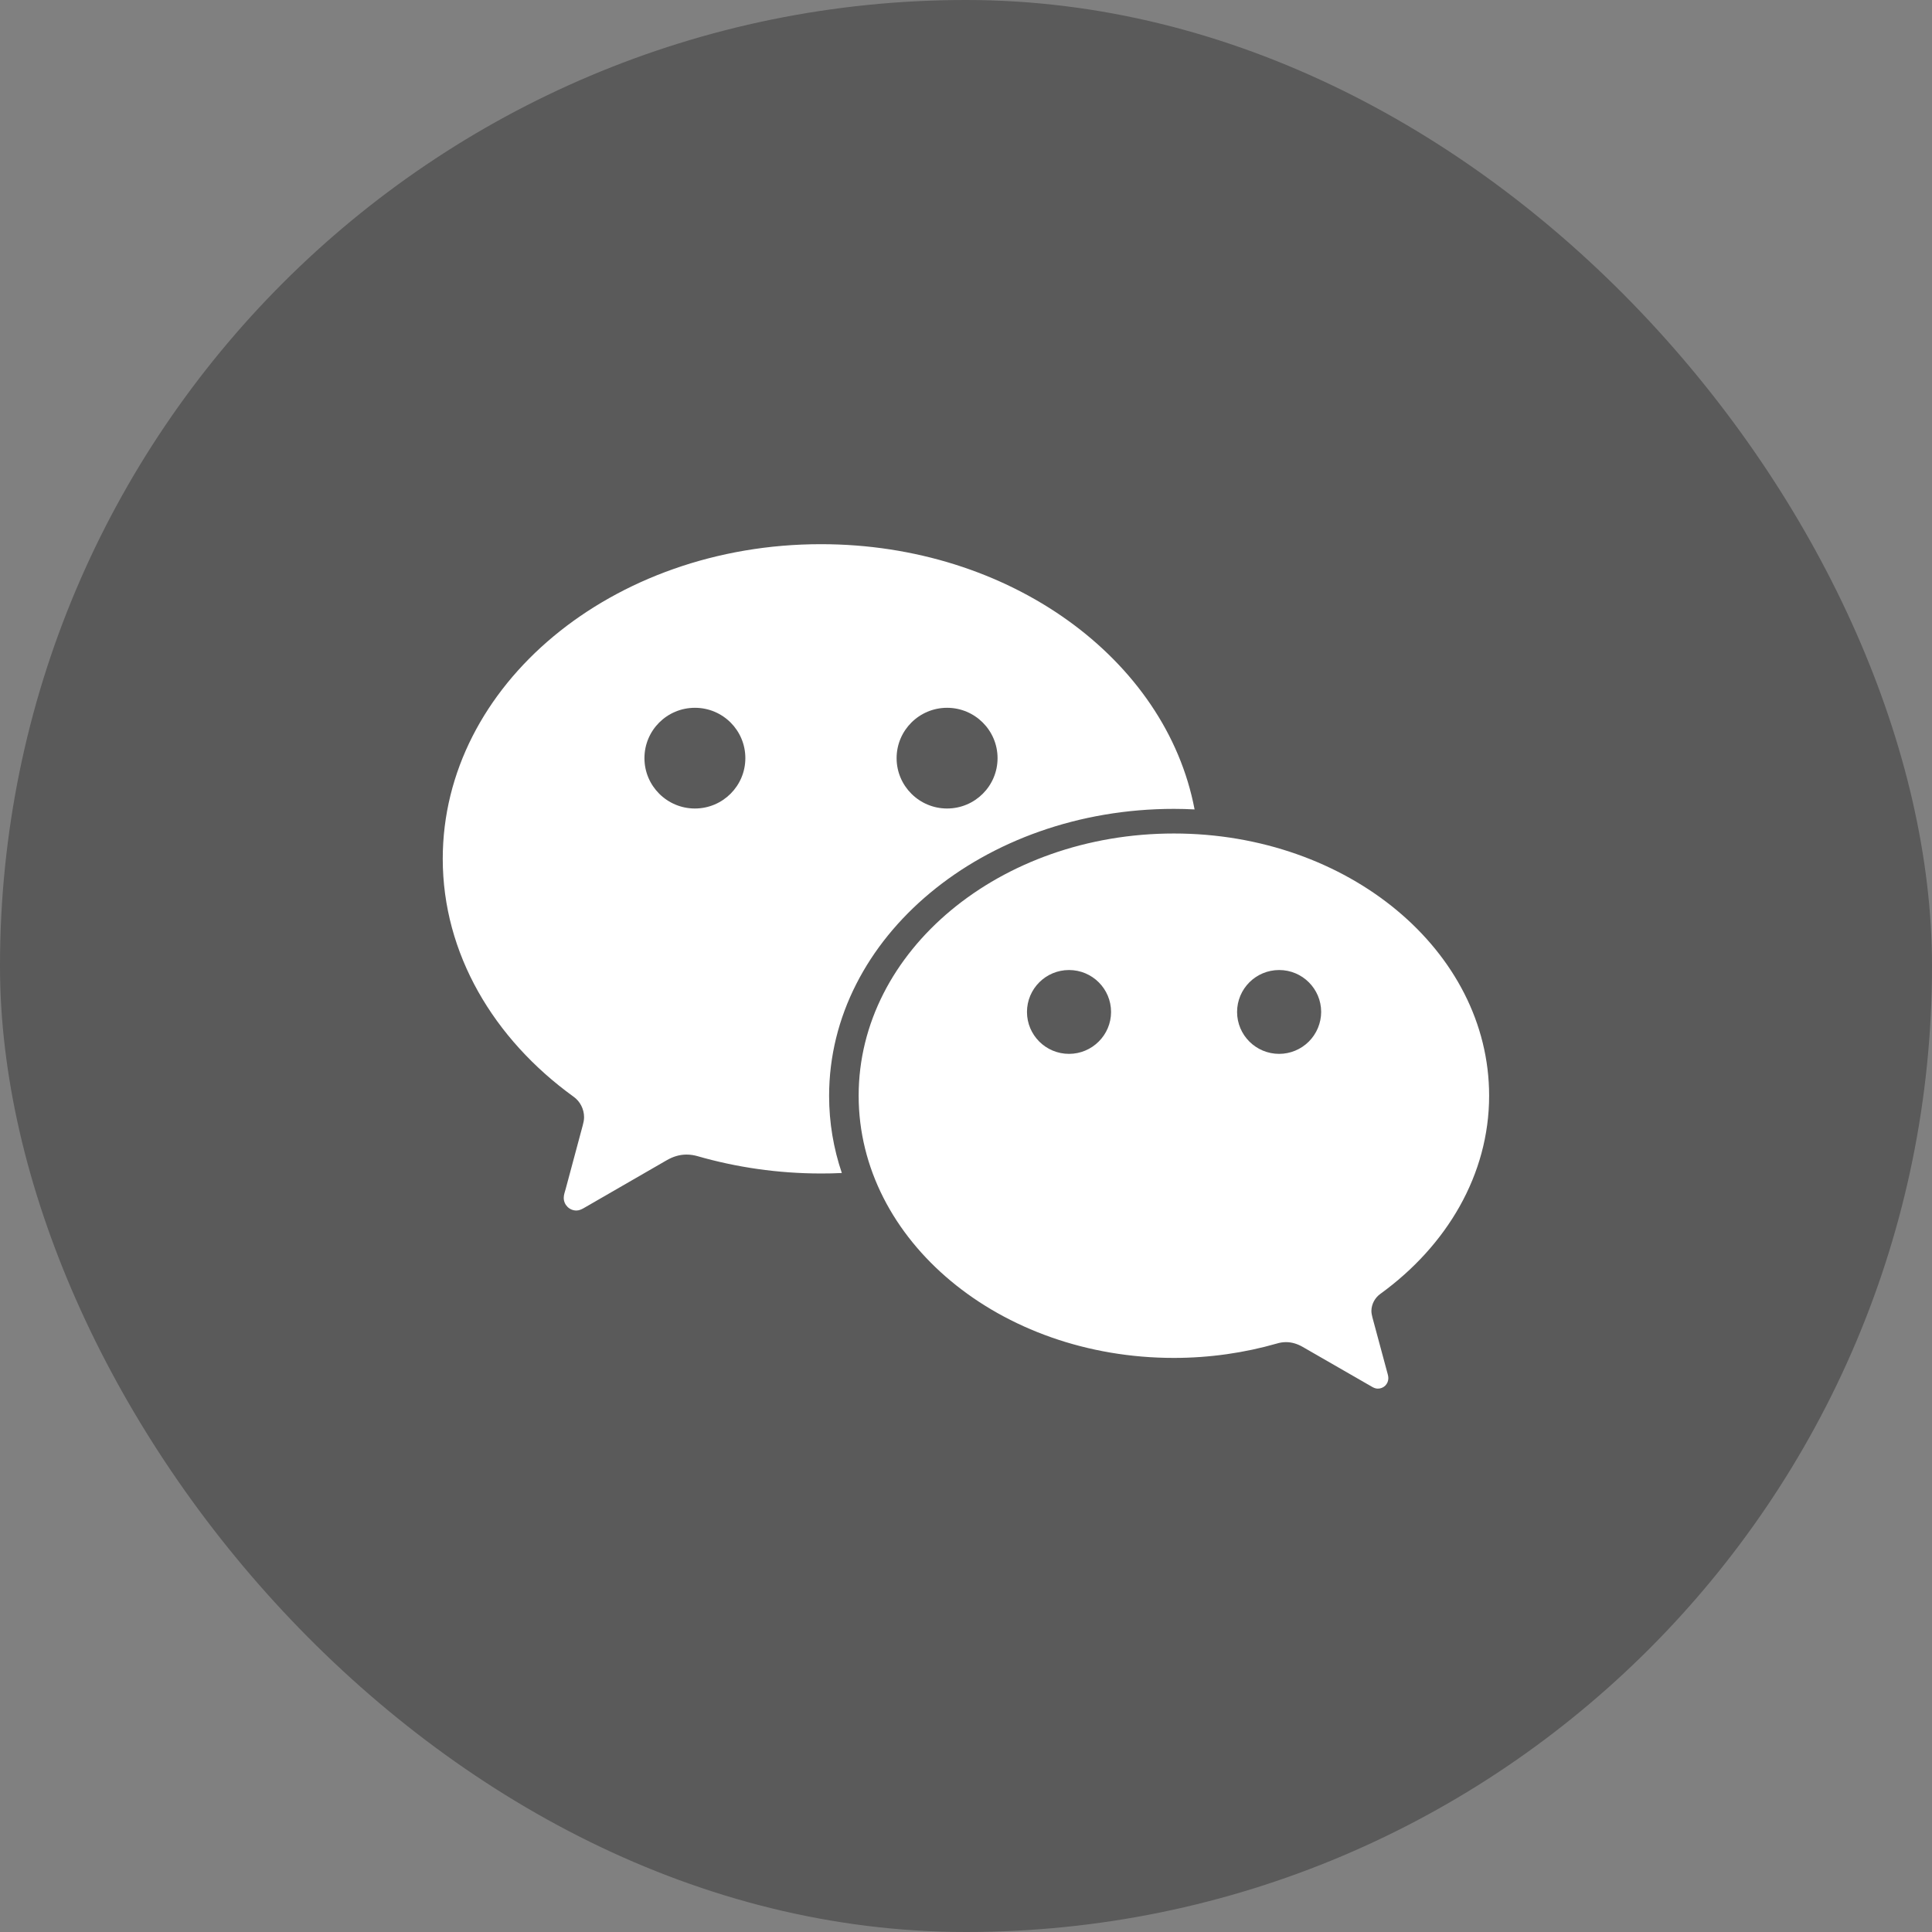 <svg width="48" height="48" viewBox="0 0 48 48" fill="none" xmlns="http://www.w3.org/2000/svg">
<rect x="0" y="0" width="48" height="48" fill="#808080" stroke="none"/>
<rect width="48" height="48" rx="24" fill="black" fill-opacity="0.3"/>
<path d="M29.168 20.096C29.339 20.096 29.511 20.101 29.679 20.11C28.971 16.375 25.085 13.52 20.396 13.52C15.208 13.52 11 17.02 11 21.337C11 23.691 12.265 25.812 14.247 27.245C14.329 27.303 14.396 27.38 14.441 27.469C14.487 27.558 14.511 27.656 14.511 27.756C14.511 27.826 14.497 27.89 14.479 27.956C14.32 28.546 14.067 29.488 14.056 29.532C14.035 29.608 14.006 29.683 14.006 29.761C14.006 29.933 14.146 30.075 14.32 30.075C14.386 30.075 14.441 30.049 14.5 30.017L16.557 28.83C16.711 28.74 16.876 28.685 17.056 28.685C17.149 28.685 17.242 28.699 17.332 28.725C18.292 29.001 19.328 29.155 20.399 29.155C20.573 29.155 20.744 29.152 20.915 29.143C20.709 28.534 20.599 27.893 20.599 27.228C20.599 23.287 24.435 20.096 29.168 20.096ZM23.53 17.585C24.221 17.585 24.784 18.145 24.784 18.836C24.784 19.527 24.223 20.087 23.53 20.087C22.839 20.087 22.276 19.527 22.276 18.836C22.276 18.145 22.839 17.585 23.53 17.585ZM17.265 20.087C16.574 20.087 16.011 19.527 16.011 18.836C16.011 18.145 16.571 17.585 17.265 17.585C17.959 17.585 18.518 18.145 18.518 18.836C18.518 19.527 17.956 20.087 17.265 20.087ZM34.293 32.147C35.944 30.951 36.997 29.187 36.997 27.222C36.997 23.624 33.492 20.708 29.165 20.708C24.841 20.708 21.333 23.624 21.333 27.222C21.333 30.82 24.839 33.737 29.165 33.737C30.059 33.737 30.924 33.609 31.722 33.38C31.797 33.357 31.872 33.345 31.951 33.345C32.102 33.345 32.238 33.391 32.366 33.464L34.081 34.451C34.13 34.48 34.177 34.5 34.232 34.5C34.266 34.5 34.3 34.494 34.332 34.481C34.364 34.468 34.393 34.449 34.417 34.425C34.442 34.4 34.461 34.371 34.474 34.339C34.487 34.307 34.493 34.273 34.493 34.239C34.493 34.175 34.467 34.111 34.452 34.047C34.444 34.012 34.232 33.226 34.098 32.733C34.084 32.678 34.072 32.623 34.072 32.567C34.075 32.396 34.162 32.242 34.293 32.147ZM26.559 26.183C25.982 26.183 25.515 25.716 25.515 25.142C25.515 24.567 25.982 24.1 26.559 24.1C27.137 24.1 27.604 24.567 27.604 25.142C27.604 25.716 27.134 26.183 26.559 26.183ZM31.78 26.183C31.202 26.183 30.735 25.716 30.735 25.142C30.735 24.567 31.202 24.1 31.78 24.1C32.357 24.1 32.824 24.567 32.824 25.142C32.823 25.418 32.712 25.683 32.517 25.878C32.321 26.073 32.056 26.183 31.78 26.183Z" fill="white"/>
</svg>

